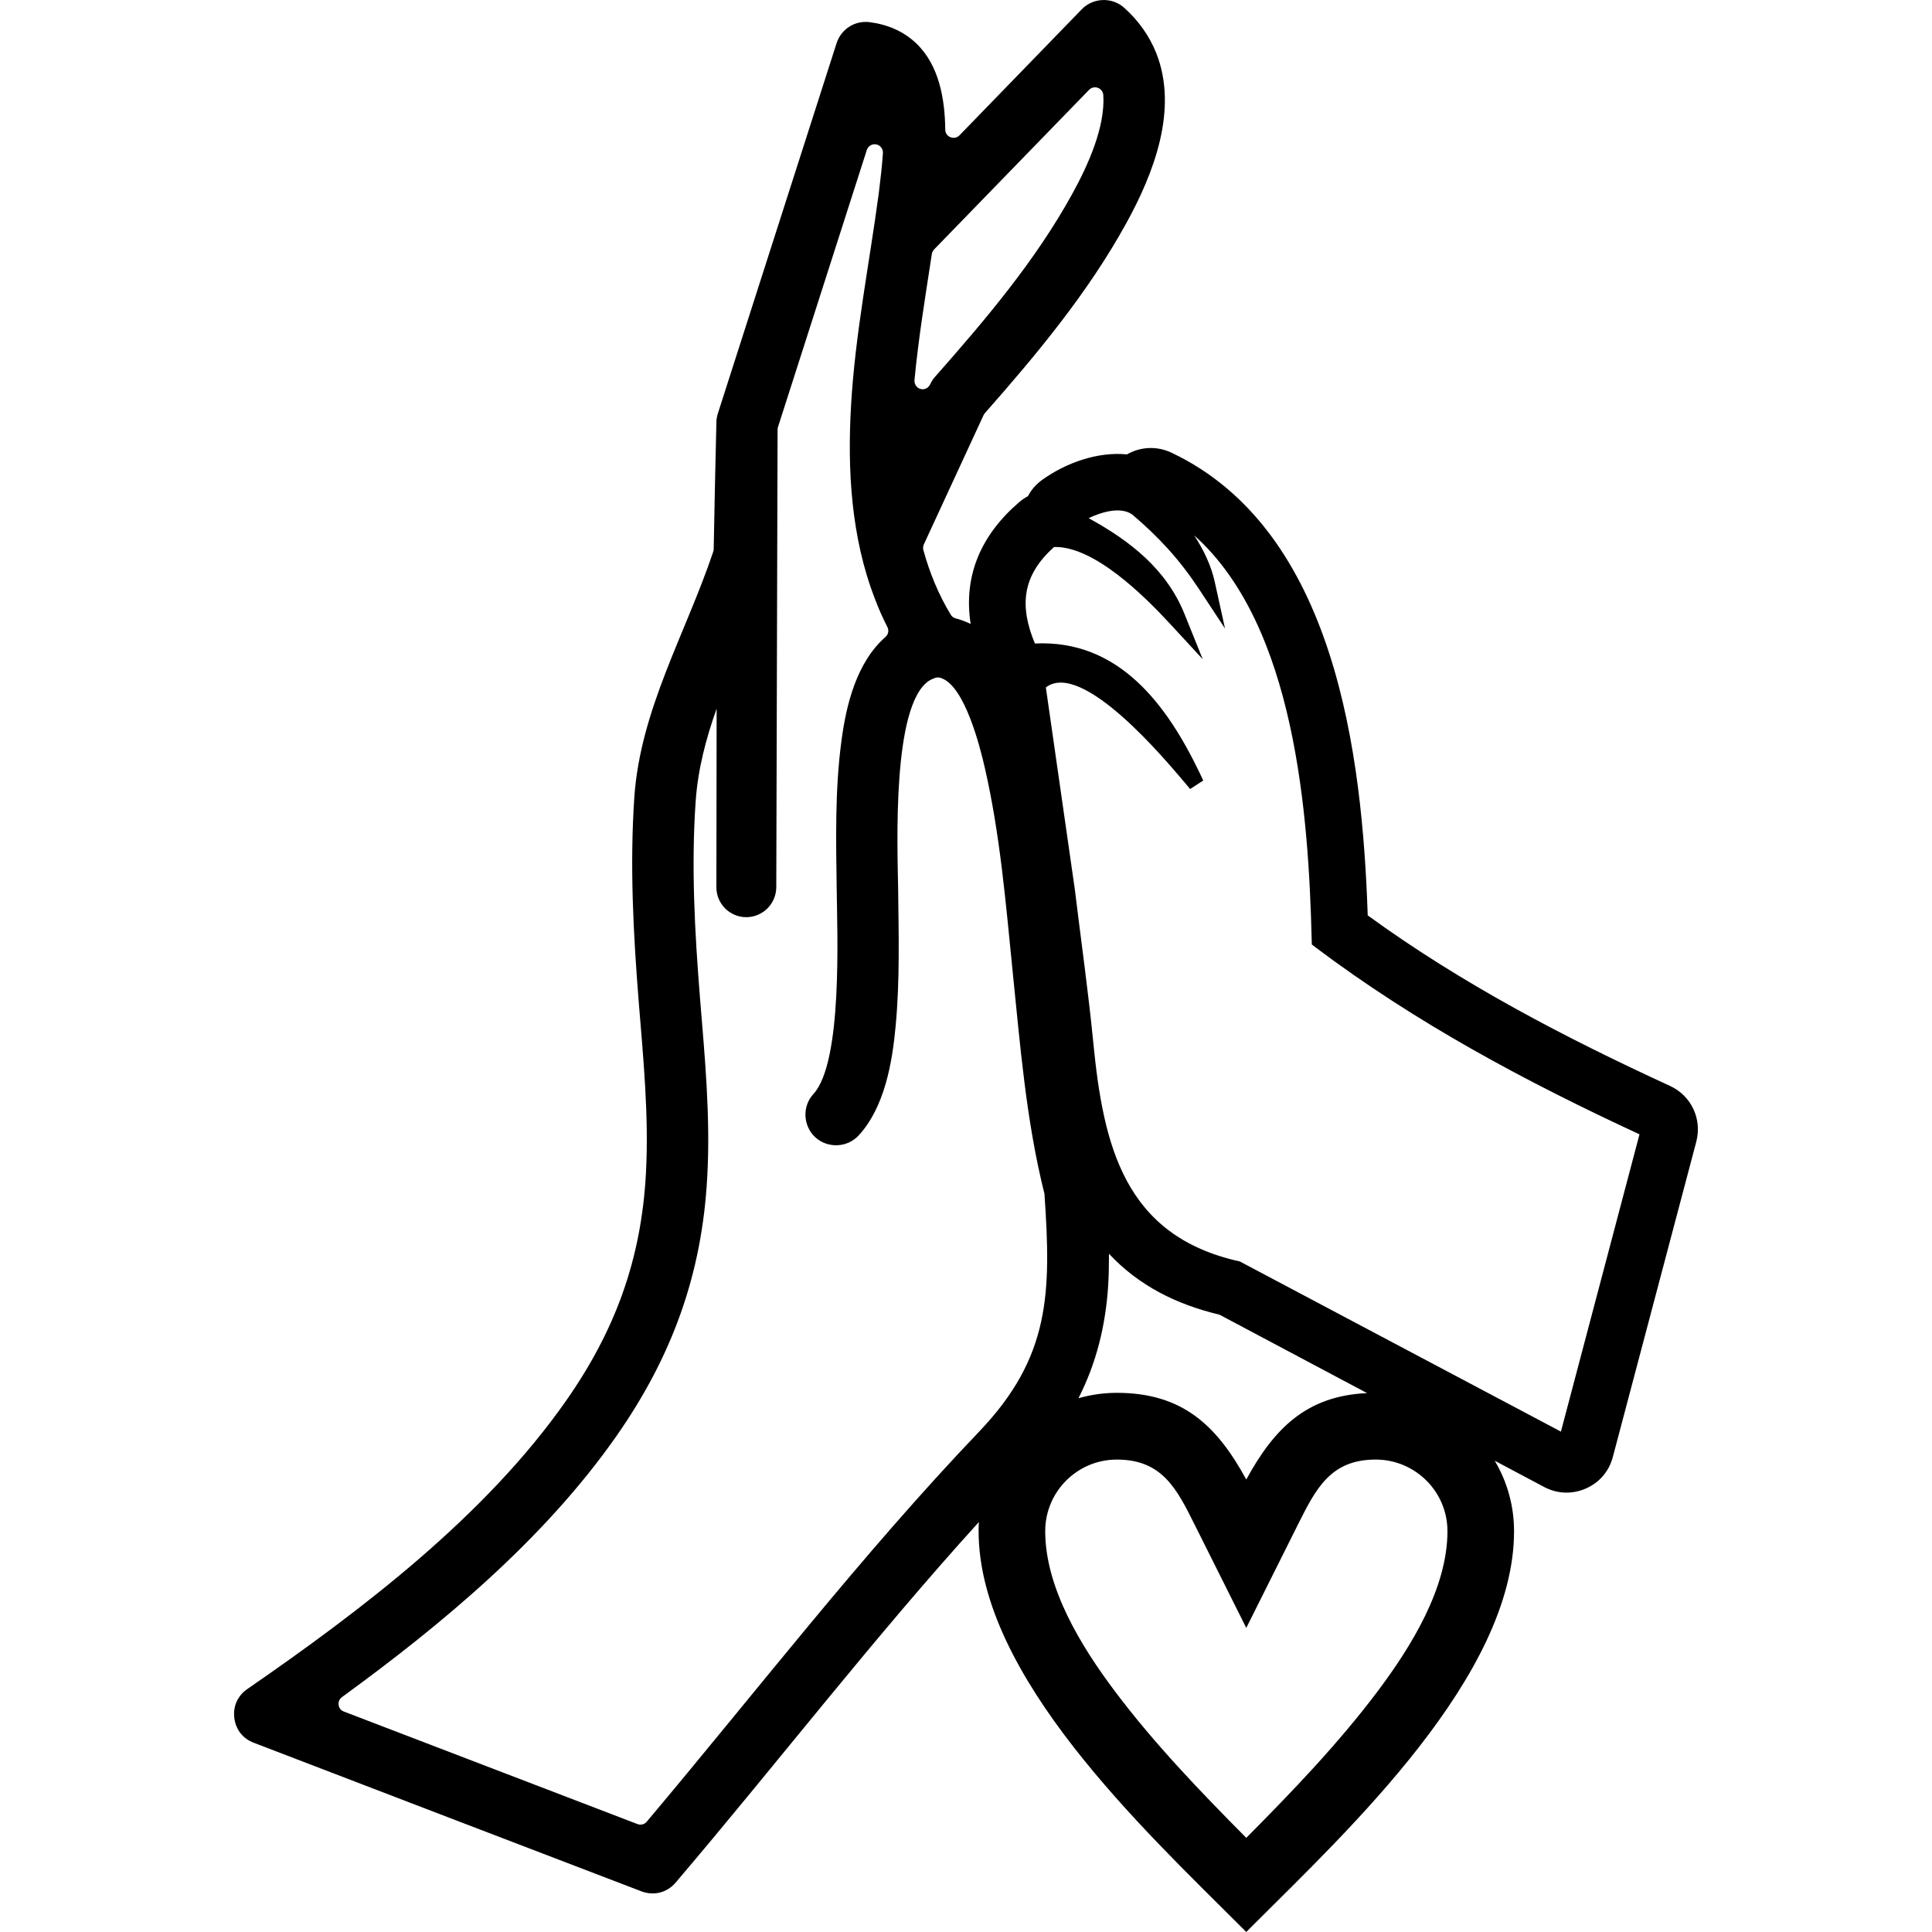 <?xml version="1.0" encoding="UTF-8"?> <svg xmlns="http://www.w3.org/2000/svg" width="70" height="70" viewBox="0 0 70 70" fill="none"> <path fill-rule="evenodd" clip-rule="evenodd" d="M35.168 22.605C34.897 20.846 35.555 19.367 36.937 18.186C37.03 18.107 37.133 18.037 37.245 17.976C37.371 17.733 37.553 17.533 37.777 17.374C38.631 16.767 39.774 16.357 40.833 16.464C41.323 16.179 41.925 16.156 42.439 16.399C48.389 19.213 49.359 27.347 49.555 33.166C52.962 35.644 56.691 37.59 60.508 39.345C61.278 39.699 61.675 40.544 61.46 41.365C60.452 45.173 59.444 48.981 58.436 52.789C58.296 53.312 57.955 53.713 57.456 53.933C56.961 54.147 56.429 54.129 55.949 53.877C55.351 53.559 54.754 53.242 54.157 52.925C54.614 53.695 54.857 54.572 54.857 55.477C54.857 60.718 48.851 66.304 45.383 69.771L45.155 70L44.926 69.771C41.459 66.304 35.457 60.718 35.457 55.477C35.457 55.37 35.457 55.258 35.467 55.146C31.64 59.36 28.168 63.877 24.481 68.208C24.169 68.577 23.688 68.698 23.235 68.525C18.555 66.733 13.874 64.941 9.198 63.145C8.797 62.995 8.54 62.664 8.489 62.239C8.437 61.819 8.615 61.432 8.965 61.194C13.123 58.324 17.584 54.931 20.505 50.759C22.288 48.216 23.235 45.631 23.403 42.518C23.515 40.441 23.31 38.365 23.142 36.297C22.946 33.833 22.815 31.355 22.983 28.882C23.203 25.704 24.845 22.955 25.839 19.997C25.849 19.969 25.853 19.941 25.858 19.913C25.886 18.377 25.919 16.842 25.956 15.307C25.956 15.199 25.975 15.092 26.007 14.989C27.44 10.519 28.877 6.043 30.31 1.568C30.478 1.05 30.977 0.733 31.514 0.803C32.153 0.887 32.737 1.129 33.203 1.577C34.034 2.375 34.235 3.603 34.249 4.699C34.249 4.821 34.323 4.928 34.435 4.97C34.552 5.017 34.673 4.993 34.762 4.905L39.195 0.336C39.611 -0.093 40.301 -0.112 40.74 0.289C41.244 0.742 41.641 1.293 41.893 1.923C42.7 3.962 41.804 6.277 40.81 8.083C39.429 10.593 37.576 12.824 35.691 14.961C35.667 14.985 35.653 15.008 35.639 15.036L33.474 19.721C33.446 19.787 33.437 19.857 33.455 19.927C33.679 20.748 34.006 21.546 34.449 22.274C34.491 22.339 34.547 22.386 34.627 22.405C34.711 22.428 34.799 22.451 34.879 22.484C34.977 22.521 35.075 22.559 35.168 22.605ZM40.18 45.425C40.18 45.808 40.175 46.191 40.152 46.573C40.059 48.02 39.727 49.383 39.074 50.661C39.527 50.531 39.993 50.465 40.465 50.465C42.859 50.465 44.095 51.665 45.155 53.606C46.167 51.749 47.343 50.573 49.532 50.475C47.745 49.523 45.962 48.575 44.184 47.633C42.63 47.264 41.258 46.583 40.18 45.425ZM45.155 66.589C46.835 64.895 48.496 63.168 49.929 61.259C51.128 59.659 52.444 57.54 52.444 55.477C52.444 54.045 51.277 52.883 49.845 52.883C48.207 52.883 47.679 53.937 47.026 55.239L45.155 58.982L43.283 55.239C42.635 53.937 42.103 52.883 40.465 52.883C39.032 52.883 37.87 54.045 37.87 55.477C37.87 57.54 39.181 59.659 40.381 61.259C41.813 63.168 43.475 64.895 45.155 66.589ZM37.893 24.906C38.243 27.342 38.593 29.783 38.943 32.223C39.167 34.071 39.429 35.91 39.611 37.763C39.975 41.496 40.726 44.781 44.921 45.705C48.799 47.763 52.677 49.817 56.555 51.87C57.503 48.281 58.455 44.688 59.402 41.099C55.272 39.186 51.301 37.063 47.651 34.314L47.53 34.221L47.525 34.062C47.413 29.559 46.942 22.68 43.269 19.399C43.605 19.917 43.881 20.482 44.011 21.075L44.385 22.773L43.428 21.322C42.723 20.258 41.986 19.46 41.02 18.639C40.6 18.349 39.923 18.545 39.443 18.774C40.936 19.591 42.261 20.617 42.919 22.251L43.577 23.884L42.383 22.591C41.473 21.607 39.639 19.777 38.192 19.819C37.039 20.846 36.923 21.943 37.497 23.315C40.539 23.17 42.28 25.527 43.475 28.023L43.596 28.28L43.12 28.588L42.938 28.369C42.224 27.529 39.209 23.903 37.893 24.906ZM28.173 15.554L28.126 32.149C28.121 32.746 27.636 33.231 27.039 33.231C26.441 33.231 25.956 32.746 25.956 32.149L25.965 25.676C25.578 26.759 25.284 27.883 25.205 29.036C25.041 31.397 25.172 33.768 25.359 36.12C25.536 38.29 25.746 40.46 25.625 42.639C25.438 46.163 24.351 49.149 22.33 52.038C19.721 55.762 16.039 58.833 12.385 61.493C12.297 61.558 12.255 61.665 12.269 61.773C12.283 61.885 12.353 61.973 12.455 62.011C16.002 63.373 19.549 64.731 23.095 66.089C23.217 66.136 23.347 66.103 23.431 66.005C27.421 61.269 31.201 56.345 35.485 51.861C38.061 49.159 38.089 46.839 37.842 43.251C37.179 40.609 36.965 37.889 36.689 35.187C36.442 32.727 36.237 30.249 35.686 27.837C35.504 27.039 34.958 24.883 34.118 24.575C34.095 24.565 34.071 24.556 34.043 24.551C33.997 24.542 33.95 24.542 33.899 24.556C33.815 24.584 33.731 24.621 33.656 24.668C32.312 25.564 32.517 30.674 32.541 32.191C32.559 33.847 32.606 35.509 32.452 37.161C32.331 38.5 32.051 40.115 31.113 41.137C30.702 41.585 29.993 41.617 29.54 41.207C29.092 40.791 29.059 40.082 29.475 39.634C30.534 38.472 30.333 33.815 30.315 32.219C30.291 30.436 30.249 28.644 30.483 26.875C30.655 25.541 31.033 24.001 32.083 23.077C32.186 22.988 32.214 22.839 32.153 22.722C31.985 22.391 31.831 22.05 31.701 21.7C30.837 19.474 30.697 17.029 30.837 14.663C30.987 12.082 31.5 9.548 31.841 6.991C31.901 6.51 31.957 6.025 31.99 5.544C31.999 5.395 31.892 5.259 31.747 5.231C31.598 5.203 31.453 5.292 31.407 5.432C30.333 8.778 29.26 12.129 28.187 15.475C28.177 15.503 28.173 15.531 28.173 15.554ZM33.133 13.776C33.124 13.921 33.213 14.056 33.353 14.093C33.493 14.131 33.637 14.061 33.698 13.93L33.707 13.916C33.754 13.813 33.81 13.725 33.885 13.645C35.709 11.578 37.525 9.436 38.859 7.009C39.41 6.006 40.049 4.611 39.975 3.444C39.965 3.323 39.891 3.225 39.779 3.183C39.667 3.141 39.545 3.169 39.461 3.253L33.843 9.039C33.801 9.086 33.773 9.137 33.763 9.198C33.53 10.719 33.278 12.245 33.133 13.776Z" fill="black"></path> </svg> 